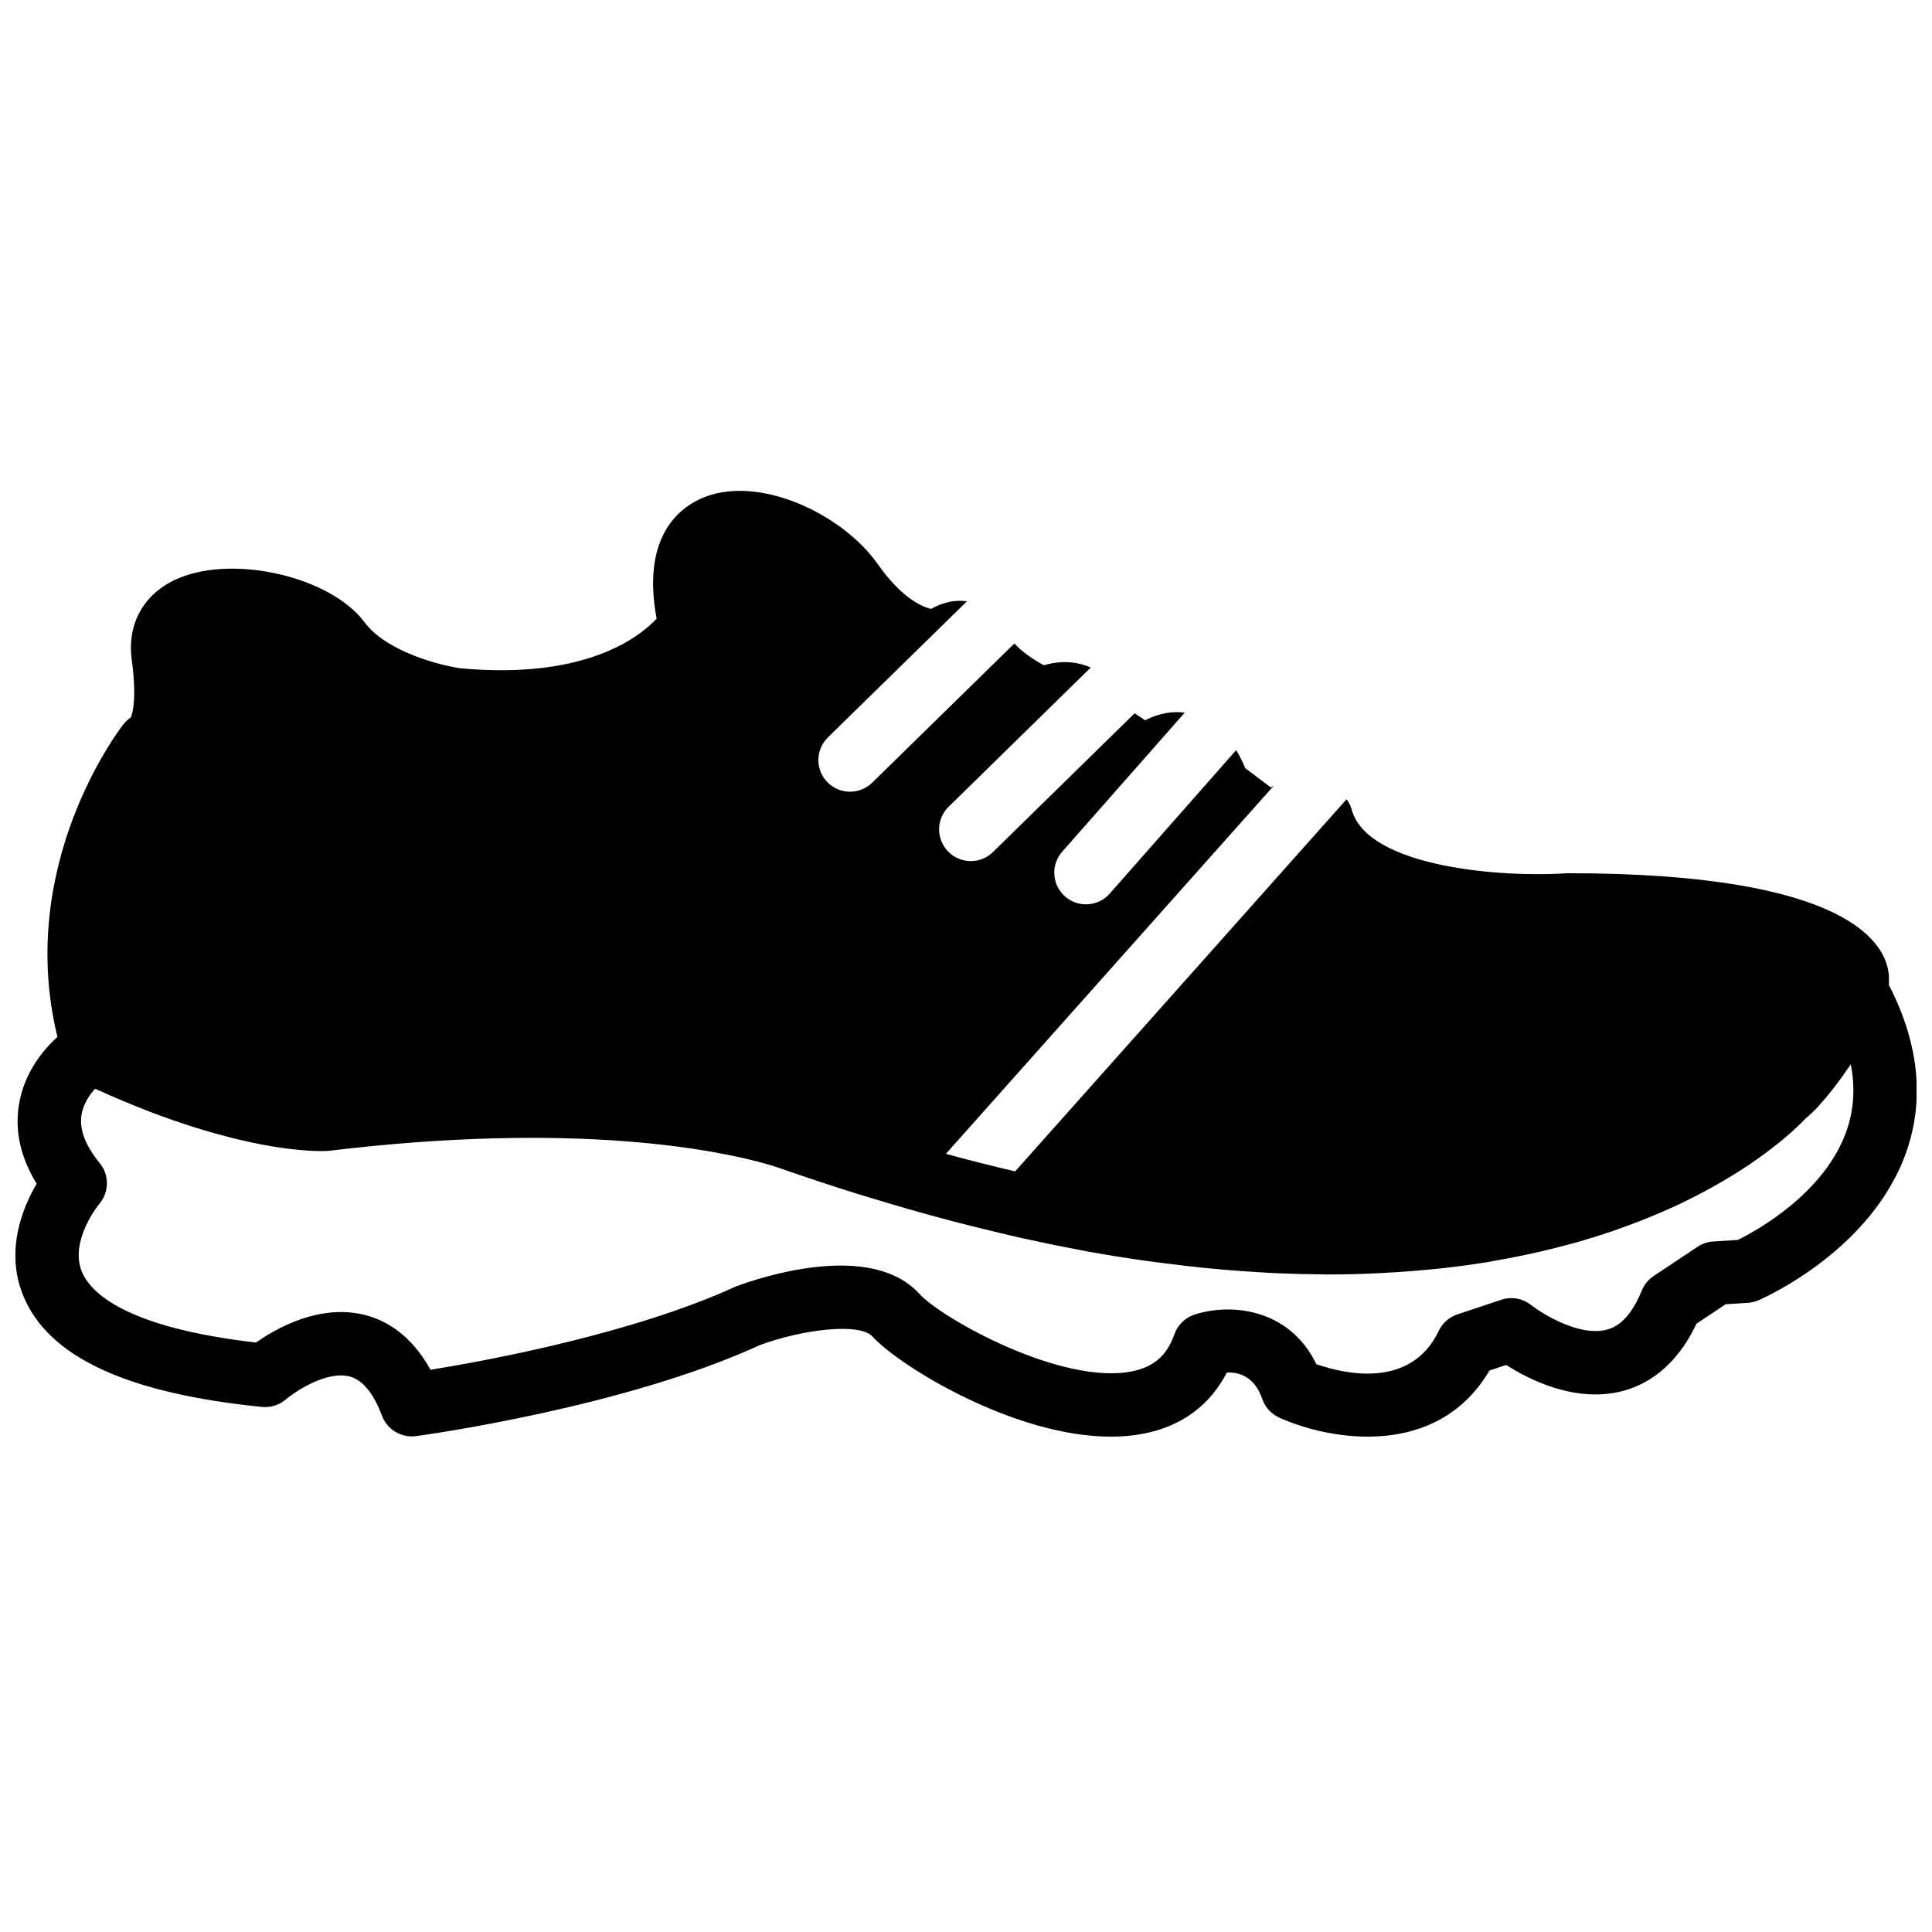 <?xml version="1.0" encoding="UTF-8"?>
<!-- Uploaded to: SVG Repo, www.svgrepo.com, Generator: SVG Repo Mixer Tools -->
<svg width="800px" height="800px" version="1.1" viewBox="144 144 512 512" xmlns="http://www.w3.org/2000/svg">
 <defs>
  <clipPath id="a">
   <path d="m148.09 274h503.81v251h-503.81z"/>
  </clipPath>
 </defs>
 <g clip-path="url(#a)">
  <path d="m633.44 443.43c-5.742 16.793-24.051 26.77-28.895 29.164l-6.551 0.418c-1.469 0.094-2.887 0.57-4.121 1.395l-11.656 7.766c-1.402 0.941-2.484 2.269-3.121 3.828-3.594 8.859-7.91 10.004-9.32 10.379-7.231 1.906-17.105-4.246-20.004-6.523-2.223-1.789-5.195-2.309-7.898-1.418l-11.656 3.887c-2.168 0.723-3.945 2.293-4.922 4.352-7.465 15.625-25.215 11.367-32.445 8.84-7.277-14.945-22.906-16.223-32.328-13.125-2.469 0.816-4.414 2.731-5.289 5.184-1.98 5.641-5.441 8.672-11.219 9.84-18.664 3.754-50.445-14.016-56.375-20.539-12.871-14.156-42.203-4.34-48.566-1.98-27.367 12.578-66.133 19.707-80.988 22.109-5.231-9.516-12.074-13.168-17.281-14.504-12-3.082-23.543 3.469-28.969 7.281-35.047-4.039-43.965-13.445-46.148-18.793-3.359-8.254 4.586-17.902 4.637-17.961 2.633-3.09 2.695-7.625 0.117-10.773-3.805-4.641-5.434-8.918-4.863-12.703 0.438-2.887 2.051-5.297 3.609-7.019 0.254 0.109 0.453 0.184 0.707 0.293 4.406 2 8.582 3.754 12.543 5.289 0.395 0.16 0.789 0.312 1.176 0.465 3.848 1.469 7.465 2.734 10.867 3.828 0.527 0.168 1.039 0.336 1.555 0.496 3.078 0.957 5.969 1.77 8.664 2.457 0.746 0.195 1.445 0.363 2.156 0.539 2.312 0.547 4.469 1.016 6.449 1.395 0.875 0.168 1.664 0.301 2.469 0.445 1.648 0.277 3.191 0.512 4.57 0.68 0.828 0.109 1.535 0.184 2.266 0.25 1.043 0.109 1.988 0.188 2.848 0.246 0.703 0.039 1.273 0.074 1.848 0.09 0.746 0.027 1.391 0.043 1.914 0.043 0.367-0.008 0.562-0.008 0.805-0.016 0.469-0.008 0.824-0.027 0.949-0.035 66.316-8.043 103.95 0.008 116.1 3.453 2.797 0.797 4.242 1.352 4.375 1.402 6.769 2.367 13.344 4.516 19.824 6.547 1.984 0.621 3.914 1.176 5.871 1.773 4.457 1.344 8.859 2.629 13.176 3.812 2.191 0.605 4.348 1.184 6.496 1.746 4.148 1.082 8.215 2.082 12.227 3.031 1.934 0.453 3.891 0.934 5.785 1.352 5.09 1.125 10.062 2.148 14.93 3.059 0.664 0.125 1.363 0.285 2.016 0.402 5.426 0.988 10.672 1.82 15.836 2.551 1.809 0.262 3.543 0.461 5.316 0.688 3.391 0.438 6.75 0.832 10.035 1.168 1.922 0.195 3.82 0.371 5.711 0.531 3.106 0.258 6.144 0.469 9.152 0.645 1.738 0.102 3.5 0.219 5.203 0.285 3.555 0.152 7.004 0.227 10.395 0.254 0.859 0.008 1.773 0.059 2.621 0.059 0.125 0 0.254-0.008 0.379-0.008 4.574-0.012 8.969-0.145 13.266-0.355 1.422-0.066 2.797-0.156 4.184-0.242 3.113-0.203 6.144-0.445 9.117-0.738 1.25-0.125 2.519-0.234 3.746-0.379 3.902-0.445 7.699-0.957 11.344-1.543 0.773-0.129 1.496-0.285 2.258-0.414 2.973-0.52 5.856-1.074 8.648-1.68 1.137-0.242 2.242-0.492 3.352-0.746 2.613-0.613 5.141-1.25 7.59-1.922 0.75-0.203 1.527-0.395 2.258-0.605 3.066-0.875 5.996-1.797 8.801-2.754 0.789-0.262 1.52-0.539 2.285-0.805 2.117-0.758 4.164-1.52 6.129-2.301 0.789-0.312 1.578-0.621 2.344-0.941 2.324-0.965 4.566-1.941 6.684-2.93 0.168-0.086 0.359-0.16 0.527-0.238 2.269-1.074 4.383-2.156 6.406-3.231 0.625-0.328 1.203-0.648 1.789-0.973 1.496-0.824 2.914-1.633 4.258-2.438 0.488-0.285 0.977-0.57 1.438-0.855 1.695-1.035 3.301-2.059 4.769-3.047 0.293-0.203 0.543-0.387 0.832-0.582 1.191-0.82 2.309-1.609 3.348-2.383 0.395-0.293 0.773-0.582 1.152-0.867 0.949-0.723 1.828-1.418 2.644-2.074 0.211-0.176 0.445-0.359 0.656-0.527 0.965-0.797 1.812-1.535 2.574-2.219 0.219-0.199 0.395-0.367 0.598-0.551 0.547-0.496 1.031-0.949 1.453-1.363 0.168-0.156 0.32-0.309 0.469-0.453 0.473-0.469 0.883-0.891 1.168-1.191 1.043-0.848 2.109-1.871 3.176-3.004 0.402-0.422 0.797-0.91 1.191-1.363 0.68-0.762 1.352-1.52 2.023-2.359 0.469-0.578 0.922-1.184 1.387-1.789 0.594-0.781 1.184-1.551 1.77-2.359 0.496-0.695 0.977-1.383 1.453-2.09 0.328-0.461 0.664-0.914 0.973-1.387 1.176 6.098 0.832 11.91-1.039 17.383m11.152-38.391-0.02-2.492c-0.578-8.164-9.973-27.141-84.984-27.141h-0.125c-17.012 1.203-53.254-1.418-57.301-17.027-0.242-0.957-0.762-1.773-1.309-2.57l-87.824 98.613c-5.969-1.395-12.074-2.922-18.355-4.652l86.809-97.461c-0.102 0.051-0.203 0.066-0.293 0.125-0.137 0.066-0.277 0.152-0.414 0.227l-6.773-5.09c-0.539-1.383-1.387-3.062-2.402-4.793l-33.512 38.027c-1.656 1.883-3.973 2.848-6.297 2.848-1.977 0-3.949-0.688-5.551-2.098-3.477-3.066-3.812-8.371-0.75-11.848l32.48-36.863c-2.891-0.371-6.465-0.035-10.512 2.023l-2.773-1.84-37.531 36.762c-1.648 1.605-3.754 2.402-5.879 2.402-2.184 0-4.359-0.84-6.004-2.519-3.242-3.316-3.191-8.633 0.117-11.871l37.676-36.906c-2.894-1.285-7.035-2.156-12.426-0.605-2.613-1.402-5.82-3.516-7.809-5.777l-37.688 36.898c-1.629 1.594-3.75 2.391-5.867 2.391-2.184 0-4.359-0.84-6.004-2.519-3.242-3.316-3.184-8.629 0.133-11.871l36.84-36.062c-2.578-0.371-5.836-0.051-9.5 2.012-2.398-0.57-7.766-2.828-14.113-11.848-9.547-13.578-32.195-24.098-46.988-17.328-6.207 2.828-15.57 10.672-11.629 31.762-4.711 5.023-19.105 16.191-51.969 13.152-5.074-0.707-19.559-4.285-25.461-12.227-8.797-11.84-33.996-17.867-48.953-11.766-9.312 3.797-14.055 11.949-12.711 21.793 1.359 9.98 0.234 14.02-0.234 15.195-0.73 0.488-1.387 1.094-1.941 1.789-1.191 1.527-28.641 37.352-17.531 82.895-3.746 3.426-8.836 9.461-10.203 18.012-1.125 6.992 0.453 13.996 4.703 20.891-3.789 6.473-8.348 17.75-3.637 29.488 6.539 16.324 27.254 26.031 63.344 29.676 2.25 0.219 4.562-0.48 6.301-1.98 1.988-1.699 10.562-7.711 16.902-6.098 3.441 0.891 6.348 4.398 8.613 10.438 1.387 3.676 5.156 5.871 8.984 5.383 2.234-0.312 55.227-7.602 91.258-24.176 11.234-4.129 26.348-5.961 29.723-2.234 7.113 7.809 37.527 26.551 63.215 26.543 3.055 0 6.051-0.27 8.926-0.848 9.922-2.008 17.363-7.547 21.781-16.148 3.055-0.141 7.312 0.941 9.395 7.023 0.754 2.191 2.375 3.969 4.492 4.926 13.586 6.148 41.941 10.949 55.703-12.477l4.445-1.484c6.137 3.938 18.379 10.141 30.805 6.926 5.953-1.547 14.016-5.93 19.617-17.852l7.742-5.156 5.875-0.379c0.957-0.059 1.898-0.285 2.781-0.66 1.234-0.531 30.219-13.219 39.312-39.609 4.777-13.879 3.148-28.648-4.699-43.941" fill-rule="evenodd"/>
 </g>
</svg>